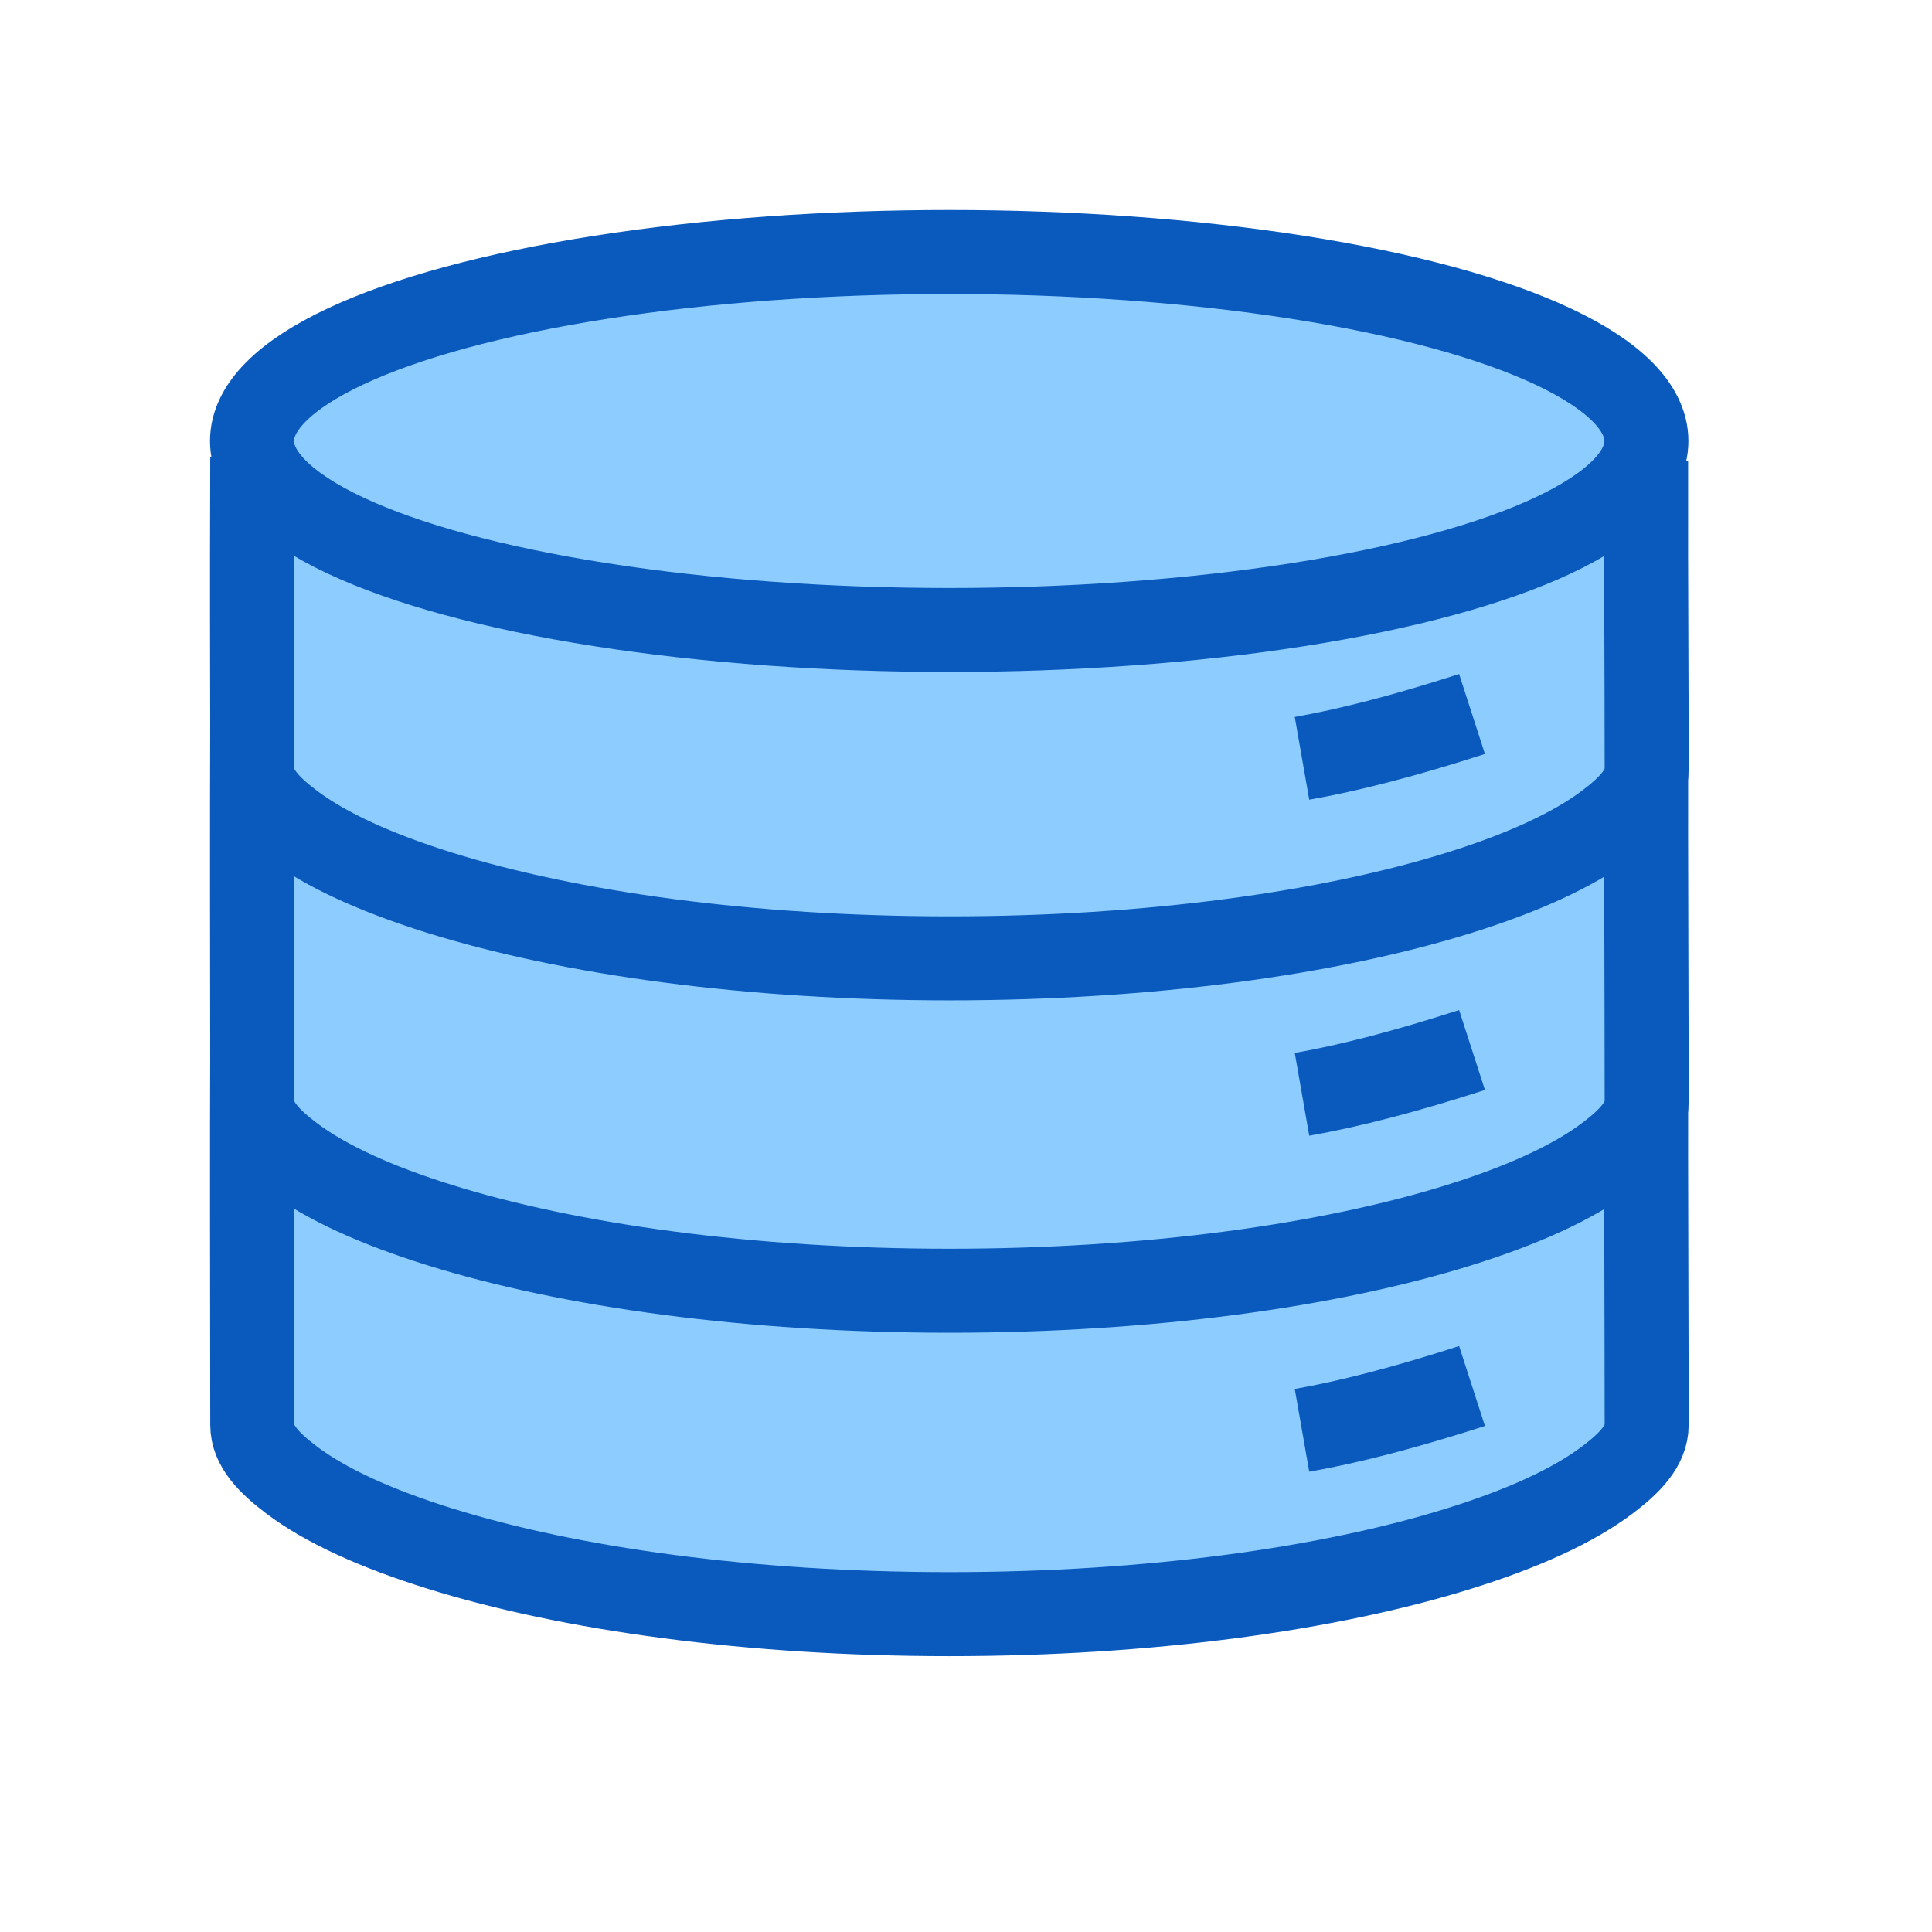 <?xml version="1.0" encoding="UTF-8"?>
<svg width="46px" height="46px" viewBox="0 0 46 46" version="1.1" xmlns="http://www.w3.org/2000/svg" xmlns:xlink="http://www.w3.org/1999/xlink">
    <!-- Generator: Sketch 63.1 (92452) - https://sketch.com -->
    <title>一体化_5可定制数据统计</title>
    <desc>Created with Sketch.</desc>
    <g id="一体化_5可定制数据统计" stroke="none" stroke-width="1" fill="none" fill-rule="evenodd">
        <g id="编组" transform="translate(5, 5)" fill="#8DCCFF" stroke="#0A5ABD" stroke-width="2">
            <path d="M1.004,19.934 C0.997,22.217 1.001,25.457 1.004,27.428 C1.005,28.114 1.006,28.646 1.006,28.932 C1.006,29.422 1.408,29.835 1.941,30.237 C2.761,30.856 3.969,31.401 5.459,31.866 C8.568,32.838 12.863,33.432 17.606,33.432 C22.349,33.432 26.644,32.838 29.753,31.866 C31.243,31.401 32.451,30.856 33.271,30.237 C33.804,29.835 34.206,29.422 34.206,28.932 C34.206,27.943 34.203,26.563 34.199,25.151 C34.195,23.456 34.19,21.715 34.193,20.159 C32.506,20.139 29.949,20.077 26.974,20.005 C17.728,19.781 4.337,19.388 1.004,19.934 Z" id="椭圆形备份-3"></path>
            <path d="M1.004,12.234 C0.997,14.517 1.001,17.757 1.004,19.728 C1.005,20.414 1.006,20.946 1.006,21.232 C1.006,21.722 1.408,22.135 1.941,22.537 C2.761,23.156 3.969,23.701 5.459,24.166 C8.568,25.138 12.863,25.732 17.606,25.732 C22.349,25.732 26.644,25.138 29.753,24.166 C31.243,23.701 32.451,23.156 33.271,22.537 C33.804,22.135 34.206,21.722 34.206,21.232 C34.206,20.243 34.203,18.863 34.199,17.451 C34.195,15.756 34.19,14.015 34.193,12.459 C32.506,12.439 29.949,12.377 26.974,12.305 C17.728,12.081 4.337,11.688 1.004,12.234 Z" id="椭圆形备份-2"></path>
            <path d="M34.192,6.959 C32.505,6.939 29.948,6.877 26.974,6.805 C17.727,6.581 4.336,6.188 1.003,6.734 C0.997,8.684 1.001,10.643 1.004,12.004 C1.005,12.552 1.006,13.003 1.006,13.318 C1.006,13.808 1.408,14.221 1.941,14.623 C2.761,15.242 3.969,15.787 5.459,16.253 C8.568,17.224 12.863,17.818 17.606,17.818 C22.349,17.818 26.644,17.224 29.753,16.253 C31.243,15.787 32.451,15.242 33.271,14.623 C33.804,14.221 34.206,13.808 34.206,13.318 C34.206,12.231 34.202,10.981 34.198,9.824 C34.194,8.706 34.191,7.674 34.192,6.959 Z" id="椭圆形备份"></path>
            <ellipse id="椭圆形" cx="17.6" cy="5.5" rx="16.6" ry="4.5"></ellipse>
        </g>
        <path d="M31,18.055 C32.138,17.856 33.488,17.504 35.048,17" id="路径-7" stroke="#0A5ABD" stroke-width="2"></path>
        <path d="M31,26.055 C32.138,25.856 33.488,25.504 35.048,25" id="路径-7备份" stroke="#0A5ABD" stroke-width="2"></path>
        <path d="M31,34.055 C32.138,33.856 33.488,33.504 35.048,33" id="路径-7备份-2" stroke="#0A5ABD" stroke-width="2"></path>
    </g>
</svg>